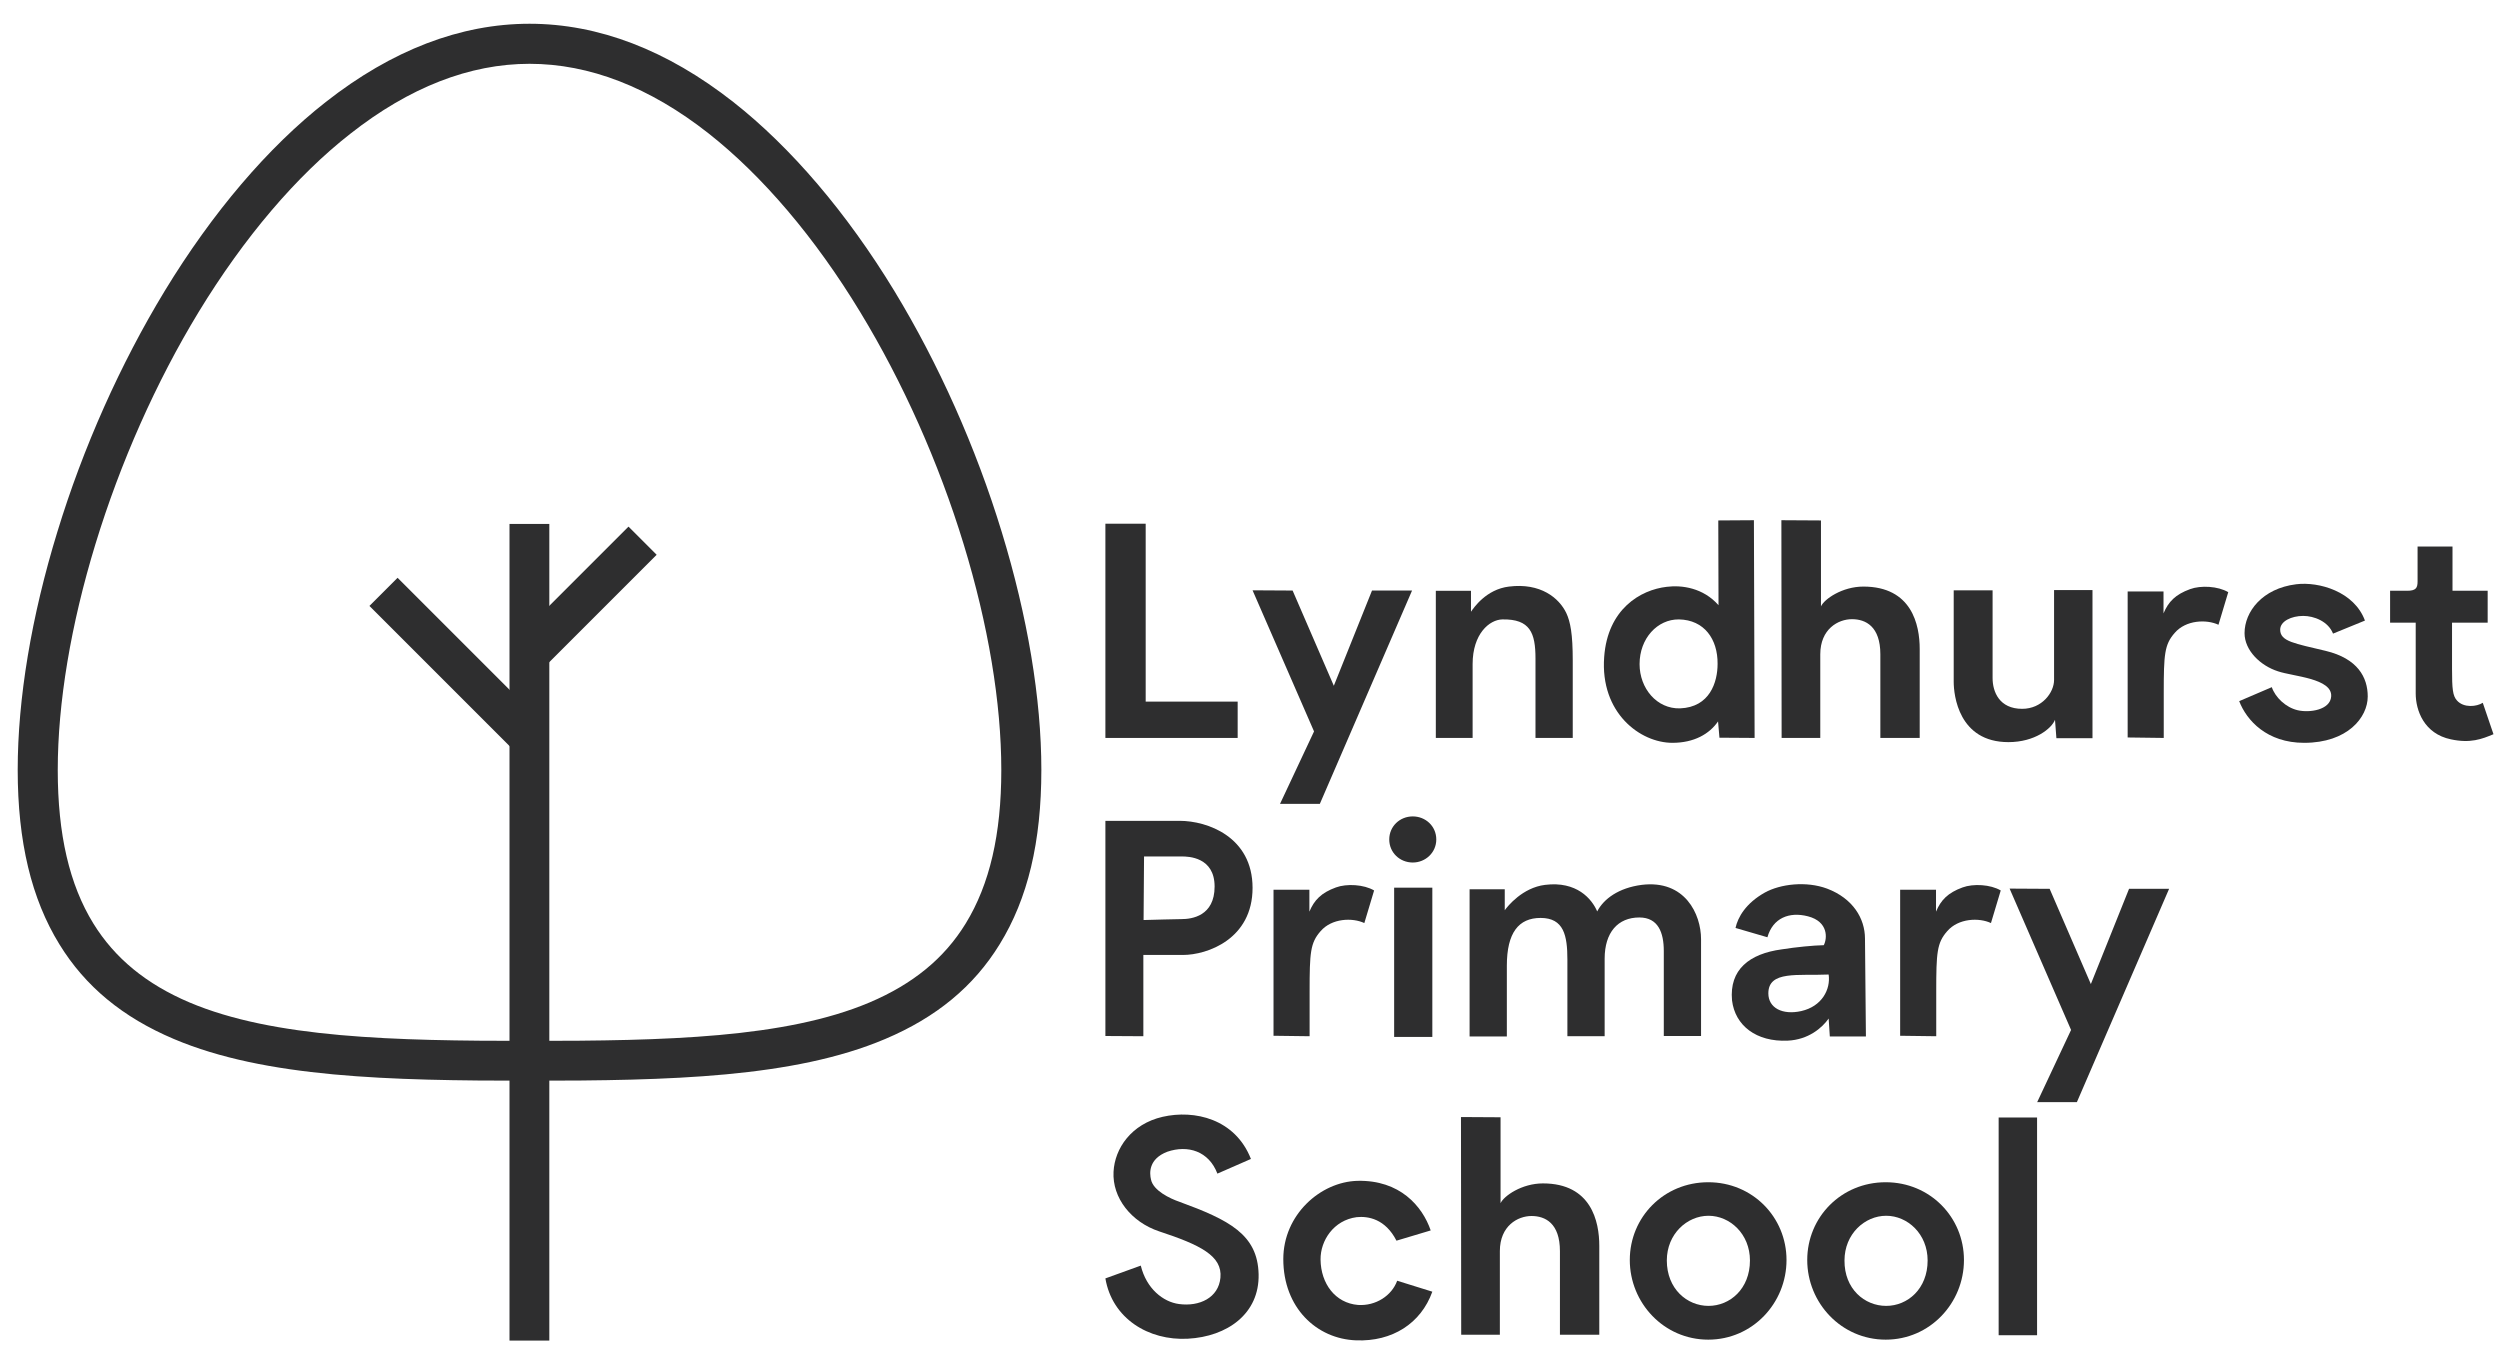 <?xml version="1.0" encoding="utf-8"?>
<!-- Generator: Adobe Illustrator 25.4.1, SVG Export Plug-In . SVG Version: 6.00 Build 0)  -->
<svg version="1.1" id="Layer_1" xmlns="http://www.w3.org/2000/svg" xmlns:xlink="http://www.w3.org/1999/xlink" x="0px" y="0px"
	 viewBox="0 0 1073.6 578.1" style="enable-background:new 0 0 1073.6 578.1;" xml:space="preserve">
<style type="text/css">
	.st0{fill:#2E2E2F;}
</style>
<g>
	<line class="st0" x1="227.4" y1="225" x2="227.4" y2="575.7"/>
	<rect x="218.8" y="225" class="st0" width="17.1" height="350.7"/>
</g>
<g>
	<line class="st0" x1="164.7" y1="254.2" x2="227.4" y2="316.8"/>
	
		<rect x="187.5" y="241.2" transform="matrix(0.707 -0.707 0.707 0.707 -144.447 222.25)" class="st0" width="17.1" height="88.6"/>
</g>
<g>
	<line class="st0" x1="228.3" y1="279.9" x2="276" y2="232.2"/>
	
		<rect x="218.4" y="247.5" transform="matrix(0.707 -0.707 0.707 0.707 -107.211 253.306)" class="st0" width="67.5" height="17.1"/>
</g>
<path class="st0" d="M227.4,464.1c-60.4,0-113.5-1.3-152.7-17.9c-22-9.3-38.1-22.6-49.2-40.7c-12-19.5-17.9-44-17.9-74.9
	c0-30.6,5.9-65.9,17-102.1c11.1-36.4,27.1-72.2,46.1-103.5c20.5-33.7,44.4-61.8,69.2-81.2c28.4-22.3,57.9-33.6,87.5-33.6
	s59.1,11.3,87.5,33.6c24.7,19.4,48.7,47.5,69.2,81.2c19,31.3,35,67.1,46.1,103.5c11.1,36.3,17,71.6,17,102.1
	c0,30.9-5.8,55.3-17.9,74.9c-11.1,18.1-27.2,31.4-49.2,40.7C340.9,462.8,287.8,464.1,227.4,464.1z M227.4,27.4
	c-25.7,0-51.6,10.1-76.9,30C127.3,75.5,104.8,102,85.3,134C67,164.1,51.7,198.6,41,233.6c-10.6,34.7-16.2,68.2-16.2,97.1
	c0,27.6,5,49.2,15.3,65.9c9.2,14.9,22.7,26,41.3,33.9c36.2,15.3,87.5,16.5,146,16.5s109.8-1.2,146-16.5
	c18.6-7.9,32.1-18.9,41.3-33.9c10.3-16.8,15.3-38.3,15.3-65.9c0-28.9-5.6-62.5-16.2-97.1c-10.7-35-26.1-69.5-44.4-99.6
	c-19.4-32-42-58.5-65.1-76.7C279,37.4,253.1,27.4,227.4,27.4z"/>
<g>
	<path class="st0" d="M531.5,301.3v15.6h-56.8v-92H492v76.4H531.5z"/>
	<path class="st0" d="M549.7,345.2l14.6-31.1l-26.4-60.6l17.2,0.1l17.7,40.9l16.4-40.9h17.2l-39.6,91.6H549.7z"/>
	<path class="st0" d="M616.6,253.7h15.1v9c1.2-1.7,6.5-9.6,16.3-10.8c13.6-1.7,21.5,4.9,24.6,11.3c1.8,3.8,2.8,9.1,2.8,20.4v33.3
		h-16v-34.1c0-11-2.3-17-14.2-16.8c-5.6,0.1-12.8,6.2-12.8,19.2v31.7h-15.8V253.7z"/>
	<path class="st0" d="M753.2,223.4l0.3,93.5l-15.1-0.1l-0.6-7c-3.7,5.4-10.3,9.2-19.6,9.2c-13.8,0-31.1-12.8-29.3-36.9
		c1.5-20.5,15.5-28.8,26.9-30.1c6.4-0.8,15.6,0.4,22.2,7.9l-0.1-36.4L753.2,223.4z M721,266c-9.2-0.1-16.9,8.1-16.9,19.2
		c0,10.4,7.4,19.3,17.4,19c12.8-0.5,16.1-11.3,16.1-19.1C737.7,274.5,731.9,266.2,721,266z"/>
	<path class="st0" d="M765.1,316.9l-0.1-93.5l17,0.1v36.9c1.4-3.1,9.1-8.5,18.2-8.5c20.8,0,24.2,16.4,24.2,26.8v38.2h-16.9V281
		c0-12-6.3-15.1-12.2-15.1c-5.9,0-13.6,4.2-13.6,15.1v35.9H765.1z"/>
	<path class="st0" d="M882.5,309.1c-1.4,3.7-8.6,9.6-20,9.6c-21.4,0-23.5-20.2-23.5-25.9v-39.3h16.7v37.7c0,5.9,2.9,13.2,12.7,13.2
		c8.5,0,13.7-7,13.7-12.4v-38.6h16.5v63.6h-15.5L882.5,309.1z"/>
	<path class="st0" d="M913.7,316.7V254h15.4v9.4c2.1-5,5.1-8.1,11.4-10.4c4.6-1.7,12-1.3,16.4,1.3l-4.2,14c-5.1-2.4-14-2.1-18.8,3.5
		c-4.4,5-4.7,9.2-4.7,25.9v19.2L913.7,316.7z"/>
	<path class="st0" d="M1001.9,272.1c-2.1-5.3-8.2-7.6-12.8-7.6c-5.1,0-9.9,2.3-9.9,5.9c0,5.1,6.2,5.9,19.5,9.1
		c13.8,3.3,18.1,11.4,18.1,19.6c0,9-8.7,19.9-27.3,19.9c-16,0-24.7-9.6-27.9-17.9l14-6c1.5,4.4,6,8.7,11.1,9.9
		c5.1,1.2,14-0.1,14.4-5.9c0.6-7.8-16.4-8.6-22.8-10.8c-7.6-2.4-14.4-9-14.4-16.4c0-9.2,7.6-19.2,22.2-21
		c9.7-1.2,24.9,3.1,29.5,15.6L1001.9,272.1z"/>
	<path class="st0" d="M1070.8,315.3c-5,2.1-9.9,4-18.3,2.2c-11.5-2.4-15.1-12.4-15.1-19.7v-30.4h-11v-13.7h7.3c3.8,0,4.5-1.2,4.5-4
		v-15h15v19h15.1v13.7H1053v19.7c0,8.8,0.3,11.7,2.1,13.7c2.9,3.3,8.5,2.7,11.1,1L1070.8,315.3z"/>
	<path class="st0" d="M474.7,444.9v-92.4h31.9c11.8,0,31.3,6.8,31.3,28.8c0,22-19.5,28.8-29.9,28.8h-17v34.9L474.7,444.9z
		 M491.1,395.1c5.3-0.1,12.6-0.4,16.3-0.4c4.4,0,14.2-1.3,14.2-14s-11.4-12.9-14-12.9h-16.3L491.1,395.1z"/>
	<path class="st0" d="M546.9,444.8v-62.7h15.4v9.4c2.1-5,5.1-8.1,11.4-10.4c4.6-1.7,12-1.3,16.4,1.3l-4.2,14
		c-5.1-2.4-14-2.1-18.8,3.5c-4.4,5-4.7,9.2-4.7,25.9v19.2L546.9,444.8z"/>
	<path class="st0" d="M596.6,360.5c0-5.6,4.5-9.9,10.1-9.9c5.5,0,10.1,4.2,10.1,9.9c0,5.6-4.6,9.9-10.1,9.9
		C601.1,370.4,596.6,366.1,596.6,360.5z M615.1,381.2v64.1h-16.4v-64.1H615.1z"/>
	<path class="st0" d="M631.1,381.9h15.1v9c1.2-1.7,7.6-9.7,17.3-10.9c13.6-1.7,20.1,6,22.4,11.4c2.8-5.4,9.2-10.1,19.1-11.4
		c18.6-2.3,25.5,12.6,25.5,23.3v41.6h-16v-36.5c0-7.9-2.4-14.4-10.5-14.4c-9.2,0-14.9,6.4-14.9,17.7v33.3h-16v-32.9
		c0-10.3-1.5-17.9-11.5-17.9c-9.4,0-14.5,6.3-14.5,20.5v30.4h-16V381.9z"/>
	<path class="st0" d="M743.8,429.6c-1.2-13.2,7.4-20,21.3-21.9c6.3-1,13.6-1.7,18.1-1.8c1.5-2.8,2.1-10.1-6.8-12.4
		c-8.1-2.1-15.1,0.8-17.4,9l-13.7-4c1-4.6,4.4-10.6,12.6-15.2c6.7-3.7,17.8-5,26.7-1.7c11.1,4.2,16.3,12.8,16.3,21.5l0.4,42h-15.5
		l-0.5-7.7c-2.8,4-8.7,9.1-17.6,9.5C754.2,447.5,745.1,440.4,743.8,429.6z M785.3,418.5c-13.2,0.6-25.9-1.8-25.9,8.1
		c0,6.2,6,9.4,14.1,7.6C782.4,432.2,786.2,424.9,785.3,418.5z"/>
	<path class="st0" d="M816,444.8v-62.7h15.4v9.4c2.1-5,5.1-8.1,11.4-10.4c4.6-1.7,12-1.3,16.4,1.3l-4.2,14c-5.1-2.4-14-2.1-18.8,3.5
		c-4.4,5-4.7,9.2-4.7,25.9v19.2L816,444.8z"/>
	<path class="st0" d="M874.8,473.4l14.6-31.1L863,381.6l17.2,0.1l17.7,40.9l16.4-40.9h17.2l-39.6,91.6H874.8z"/>
	<path class="st0" d="M489.9,543.5c2.4,9.9,9.6,15.6,16.4,16.5c8.8,1.2,17-2.7,17.8-11.3c0.9-9.4-8.7-14.1-26.3-19.9
		c-12-4-20.2-14.4-19.6-25.6c0.5-10,7.6-20.5,21.1-23.6c13.6-3.1,31.1,0.8,37.9,18.1l-14.4,6.3c-3.7-9.7-12.7-12.4-21.5-9.4
		c-8.1,3.1-7.7,9.2-7,12c1,4.7,8.1,8.1,12.2,9.5c21.3,7.8,33.6,14,34,31.1c0.4,17-13.5,26.8-30.4,27.7c-16.9,0.9-32.5-8.7-35.4-25.9
		L489.9,543.5z"/>
	<path class="st0" d="M582.6,522.7c-9.9,1.3-15.6,10.1-15.5,18.2c0.1,10.3,6.3,18.7,16.1,19.5c7.6,0.5,14.5-4,16.8-10.4l15.1,4.7
		c-4.9,13.7-17.3,21.5-32.7,20.9c-17-0.6-31.3-14-31.3-34.9c0-19,15.9-33.2,31.9-33.6c18.1-0.4,27.8,10.8,31.4,21.3l-14.7,4.4
		C594.9,523.4,587.5,522.2,582.6,522.7z"/>
	<path class="st0" d="M627.5,573.2l-0.1-93.5l17,0.1v36.9c1.4-3.1,9.1-8.5,18.2-8.5c20.8,0,24.2,16.4,24.2,26.8v38.2h-16.9v-35.9
		c0-12-6.3-15.1-12.2-15.1c-5.9,0-13.6,4.2-13.6,15.1v35.9H627.5z"/>
	<path class="st0" d="M733.6,507.7c19,0,33.6,15,33.6,33.4c0,18.5-14.6,34.2-33.6,34.2c-19.1,0-33.7-15.8-33.7-34.2
		C699.9,522.7,714.5,507.7,733.6,507.7z M733.7,560.8c9.2,0,17.8-7.3,17.8-19.5c0-11.4-8.6-19.2-17.8-19.2
		c-9.2,0-17.9,7.8-17.9,19.2C715.8,553.5,724.5,560.8,733.7,560.8z"/>
	<path class="st0" d="M809.8,507.7c19,0,33.6,15,33.6,33.4c0,18.5-14.6,34.2-33.6,34.2c-19.1,0-33.7-15.8-33.7-34.2
		C776.1,522.7,790.7,507.7,809.8,507.7z M810,560.8c9.2,0,17.8-7.3,17.8-19.5c0-11.4-8.6-19.2-17.8-19.2c-9.2,0-17.9,7.8-17.9,19.2
		C792,553.5,800.7,560.8,810,560.8z"/>
	<path class="st0" d="M874.8,479.9v93.5h-16.5v-93.5H874.8z"/>
</g>
</svg>
